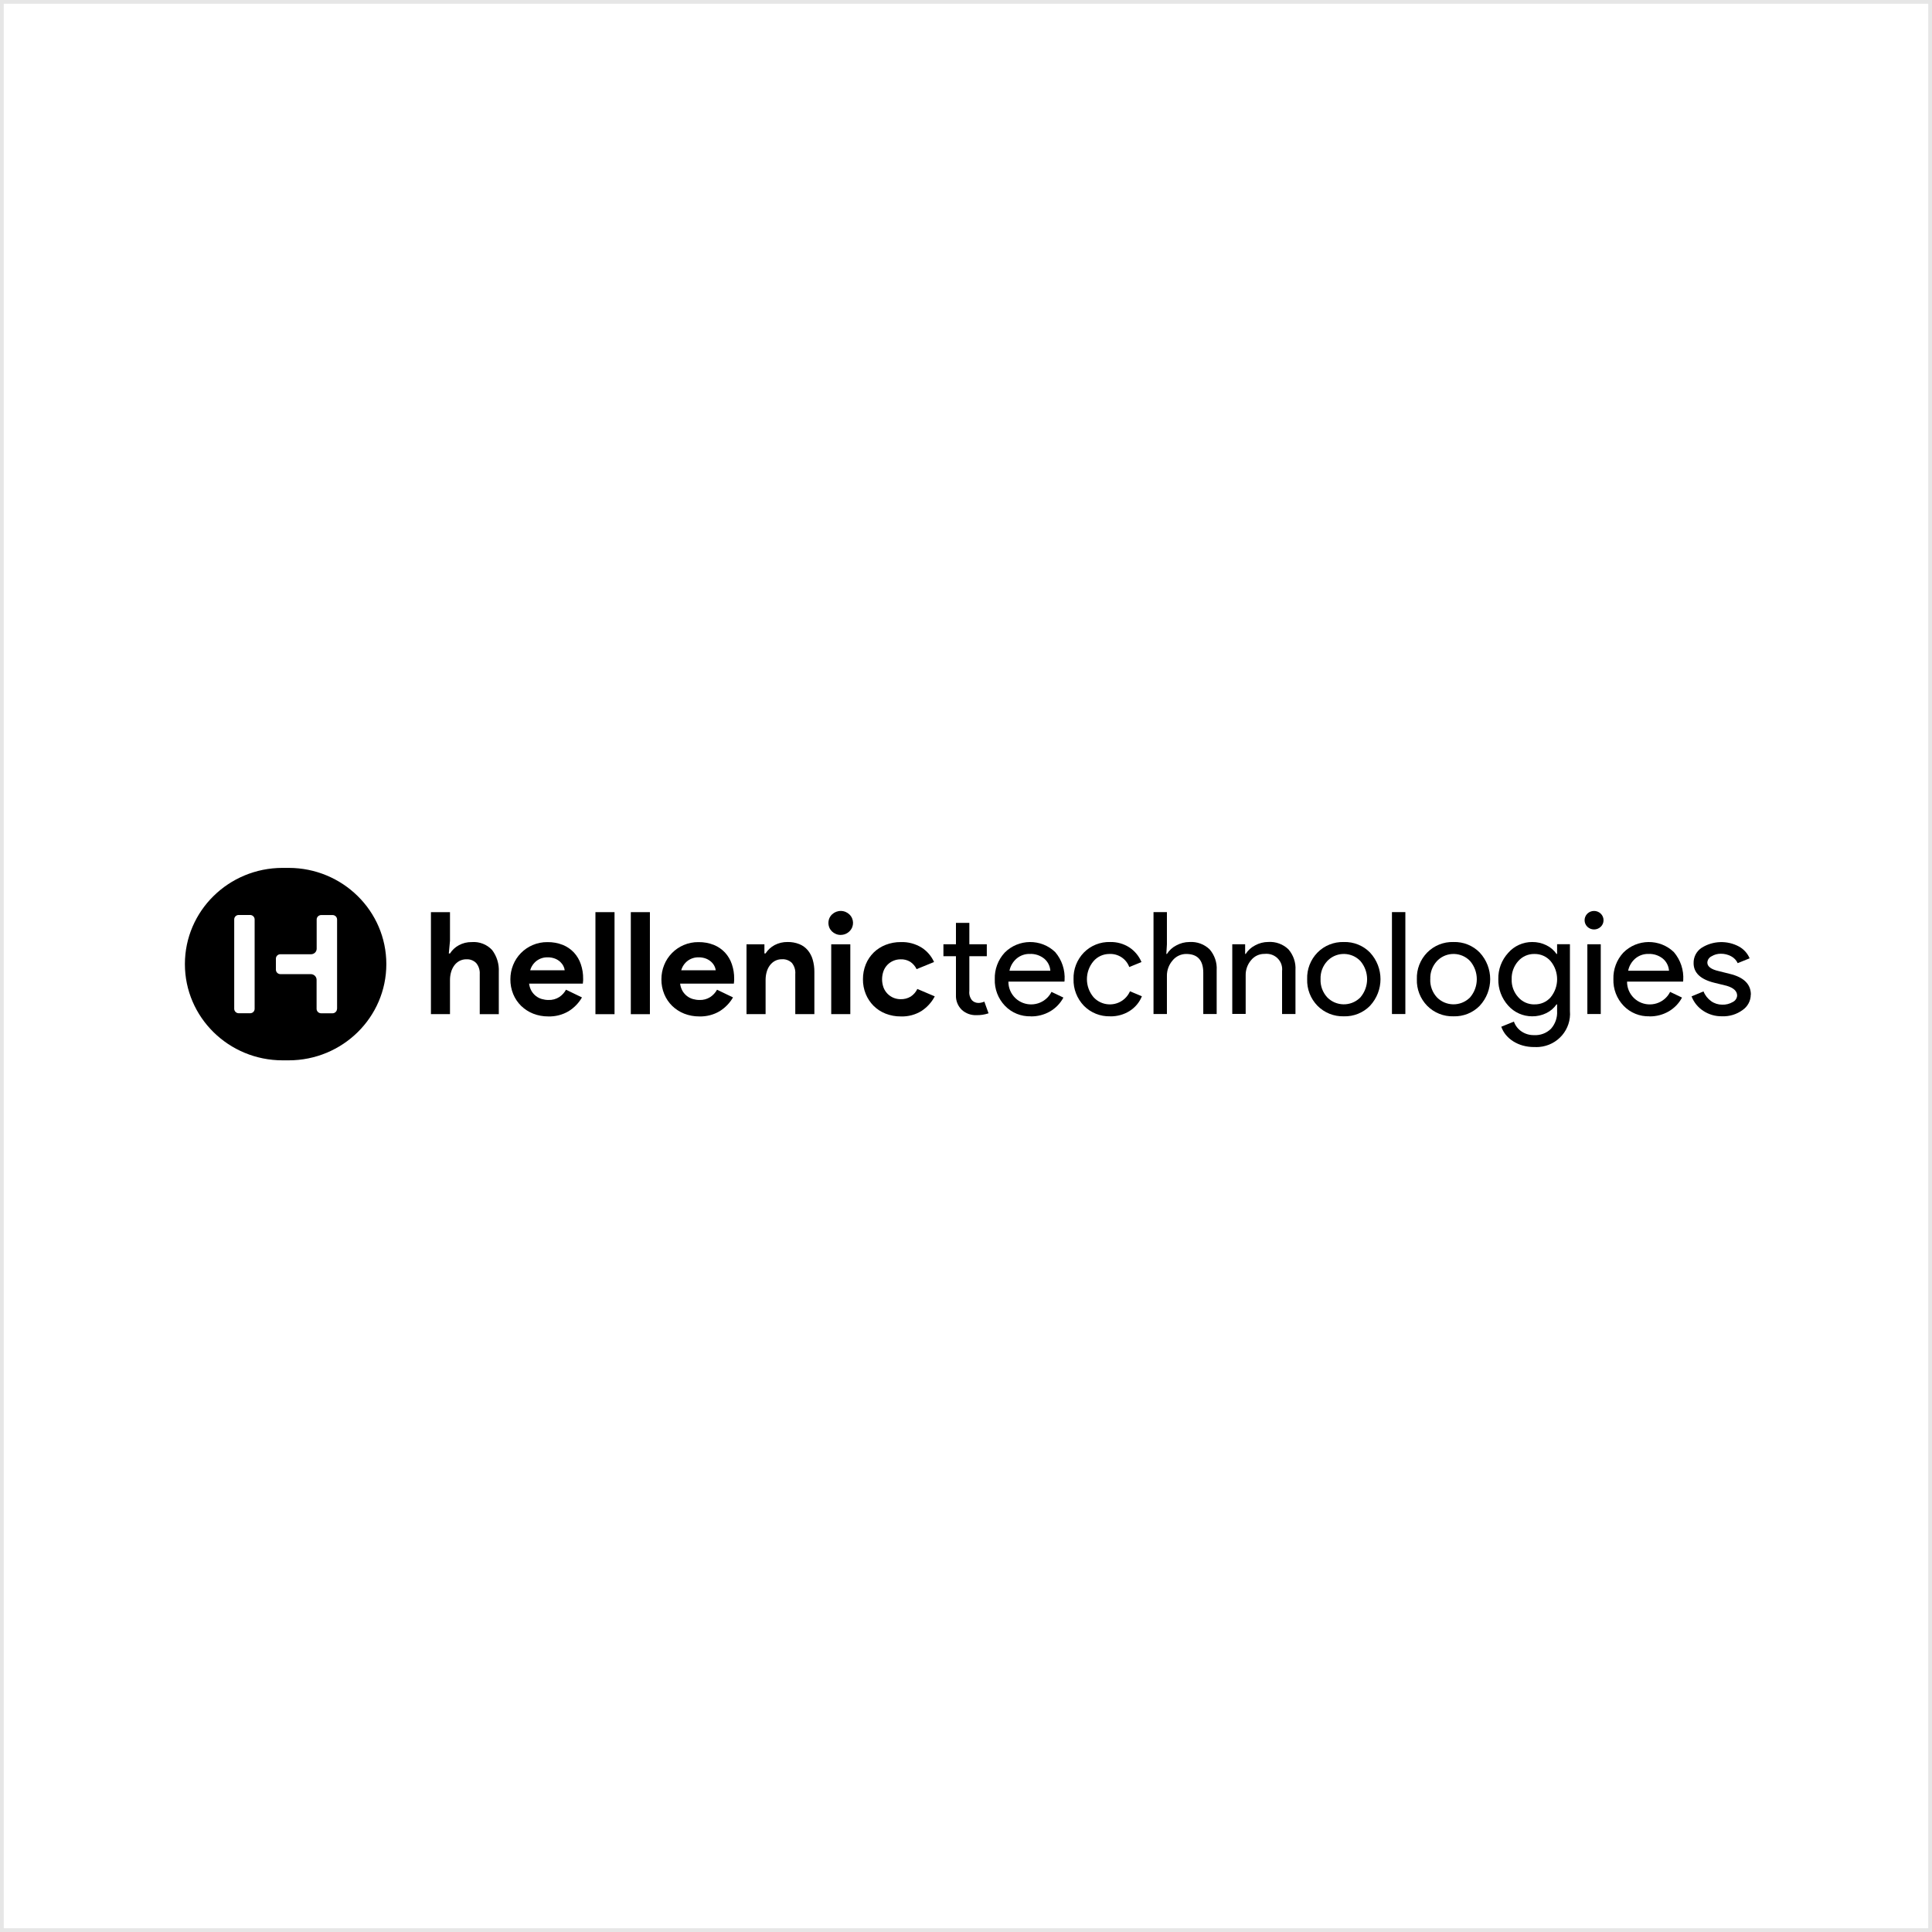 <svg xmlns="http://www.w3.org/2000/svg" width="512" height="512" viewBox="0 0 512 512" fill="none"><rect x="0.5" y="0.5" width="511" height="511" stroke="black" stroke-opacity="0.1"></rect><path d="M258.728 269.027C257.31 269.076 255.932 268.57 254.896 267.626C253.839 266.614 253.276 265.193 253.337 263.744V253.406H250.017V250.238H253.337V244.578H256.887V250.238H261.514V253.406H256.887V262.612C256.777 263.515 257.038 264.419 257.622 265.124C258.064 265.551 258.658 265.789 259.281 265.789C259.563 265.789 259.835 265.76 260.106 265.69C260.368 265.63 260.619 265.551 260.861 265.442L261.977 268.54C260.931 268.888 259.835 269.056 258.738 269.027H258.728Z" fill="black"></path><path d="M273.183 269.335C270.598 269.414 268.103 268.401 266.323 266.544C264.502 264.637 263.536 262.105 263.627 259.493C263.546 256.902 264.482 254.379 266.242 252.463C269.904 248.769 275.899 248.709 279.641 252.314C281.411 254.389 282.296 257.061 282.125 259.762L282.085 260.139H267.238C267.218 261.787 267.892 263.366 269.089 264.518C271.483 266.792 275.285 266.723 277.589 264.359C278.021 263.913 278.383 263.406 278.655 262.86L281.813 264.369C280.999 265.889 279.782 267.16 278.283 268.034C276.734 268.927 274.963 269.384 273.173 269.354L273.183 269.335ZM267.52 257.259H278.353C278.273 256.028 277.699 254.876 276.754 254.071C275.667 253.188 274.289 252.731 272.881 252.8C271.624 252.771 270.397 253.208 269.431 254.012C268.445 254.856 267.771 255.988 267.52 257.249V257.259Z" fill="black"></path><path d="M294.206 269.335C291.591 269.404 289.056 268.391 287.235 266.534C285.415 264.628 284.429 262.095 284.499 259.484C284.419 256.862 285.404 254.33 287.235 252.433C289.066 250.576 291.591 249.563 294.216 249.643C296.007 249.603 297.767 250.099 299.266 251.053C300.714 252.006 301.841 253.366 302.505 254.955L299.266 256.276C298.471 254.101 296.328 252.691 293.985 252.81C292.365 252.81 290.826 253.515 289.78 254.737C287.467 257.498 287.467 261.49 289.78 264.25C291.913 266.614 295.584 266.832 297.978 264.727C298.612 264.171 299.115 263.476 299.457 262.701L302.615 264.022C301.972 265.631 300.825 266.991 299.356 267.924C297.817 268.888 296.027 269.374 294.206 269.345V269.335Z" fill="black"></path><path d="M305.693 241.718H309.244V250.248L309.093 252.81H309.244C309.847 251.847 310.712 251.063 311.728 250.546C312.794 249.96 313.991 249.643 315.219 249.643C317.2 249.513 319.142 250.218 320.56 251.589C321.888 253.118 322.562 255.104 322.431 257.11V268.729H318.88V257.785C318.88 254.469 317.371 252.81 314.364 252.81C312.945 252.81 311.597 253.456 310.722 254.558C309.747 255.7 309.213 257.16 309.244 258.649V268.719H305.693V241.718Z" fill="black"></path><path d="M326.586 250.238H329.975V252.8H330.126C330.73 251.837 331.595 251.053 332.611 250.536C333.677 249.95 334.874 249.632 336.101 249.632C338.083 249.503 340.024 250.208 341.443 251.579C342.77 253.108 343.444 255.094 343.313 257.1V268.719H339.763V257.329C340.024 255.074 338.385 253.049 336.101 252.79C335.769 252.751 335.427 252.761 335.095 252.79C333.717 252.771 332.4 253.396 331.545 254.469C330.589 255.591 330.086 257.021 330.116 258.481V268.699H326.565V250.218L326.586 250.238Z" fill="black"></path><path d="M346.411 259.484C346.321 256.862 347.307 254.32 349.148 252.433C350.978 250.576 353.503 249.573 356.128 249.643C358.734 249.563 361.258 250.576 363.069 252.433C366.771 256.425 366.771 262.552 363.069 266.544C361.258 268.401 358.734 269.414 356.128 269.335C353.513 269.404 350.978 268.401 349.148 266.544C347.307 264.657 346.321 262.105 346.411 259.494V259.484ZM349.962 259.484C349.882 261.261 350.526 262.999 351.733 264.31C354.066 266.703 357.919 266.782 360.353 264.479C360.413 264.419 360.474 264.369 360.524 264.31C362.888 261.529 362.888 257.468 360.524 254.687C358.251 252.294 354.449 252.165 352.024 254.409C351.924 254.499 351.833 254.598 351.743 254.687C350.526 255.988 349.892 257.716 349.962 259.484Z" fill="black"></path><path d="M372.434 241.718V268.729H368.883V241.718H372.434Z" fill="black"></path><path d="M375.482 259.484C375.391 256.862 376.377 254.32 378.218 252.433C380.049 250.576 382.573 249.563 385.199 249.643C387.804 249.563 390.329 250.576 392.139 252.433C395.841 256.425 395.841 262.552 392.139 266.544C390.329 268.401 387.804 269.414 385.199 269.335C382.583 269.414 380.049 268.401 378.218 266.544C376.377 264.657 375.391 262.105 375.482 259.494V259.484ZM379.033 259.484C378.952 261.261 379.596 262.999 380.803 264.31C383.137 266.703 386.989 266.782 389.423 264.479C389.484 264.419 389.544 264.369 389.594 264.31C391.958 261.529 391.958 257.468 389.594 254.687C387.321 252.294 383.519 252.165 381.095 254.409C380.994 254.499 380.904 254.598 380.813 254.687C379.606 255.988 378.962 257.716 379.043 259.484H379.033Z" fill="black"></path><path d="M406.524 277.478C405.518 277.478 404.522 277.348 403.556 277.08C402.661 276.832 401.816 276.455 401.031 275.968C400.297 275.511 399.643 274.935 399.09 274.28C398.547 273.625 398.134 272.89 397.853 272.095L401.202 270.735C401.575 271.797 402.269 272.701 403.204 273.337C404.18 274.002 405.337 274.34 406.524 274.32C408.203 274.419 409.843 273.803 411.03 272.632C412.167 271.341 412.75 269.662 412.649 267.954V266.167H412.499C411.815 267.16 410.879 267.964 409.783 268.491C408.626 269.057 407.348 269.345 406.061 269.335C403.627 269.345 401.303 268.312 399.694 266.504C397.953 264.578 397.008 262.066 397.068 259.484C397.008 256.912 397.943 254.419 399.694 252.512C401.283 250.685 403.617 249.633 406.061 249.643C407.348 249.633 408.626 249.921 409.783 250.487C410.879 251.013 411.815 251.817 412.499 252.81H412.649V250.228H416.049V267.925C416.462 272.78 412.82 277.051 407.902 277.458C407.449 277.497 406.986 277.497 406.534 277.468L406.524 277.478ZM406.634 266.167C408.274 266.216 409.843 265.541 410.919 264.32C413.233 261.519 413.233 257.498 410.919 254.697C409.853 253.466 408.284 252.781 406.634 252.81C404.995 252.781 403.425 253.476 402.349 254.697C401.172 256.018 400.549 257.736 400.609 259.494C400.538 261.251 401.162 262.959 402.349 264.27C403.425 265.501 404.985 266.197 406.634 266.177V266.167Z" fill="black"></path><path d="M424.951 243.863C424.961 244.518 424.7 245.144 424.217 245.601C423.231 246.554 421.652 246.554 420.666 245.601C419.7 244.657 419.69 243.108 420.646 242.145C420.646 242.145 420.656 242.135 420.666 242.125C421.652 241.172 423.231 241.172 424.217 242.125C424.69 242.582 424.961 243.208 424.951 243.863ZM424.217 250.238V268.719H420.666V250.238H424.217Z" fill="black"></path><path d="M437.132 269.335C434.547 269.414 432.053 268.401 430.272 266.544C428.452 264.637 427.486 262.105 427.566 259.493C427.486 256.902 428.421 254.379 430.192 252.463C433.853 248.769 439.848 248.709 443.59 252.314C445.361 254.389 446.246 257.061 446.075 259.762L446.034 260.139H431.188C431.167 261.787 431.841 263.366 433.038 264.518C435.422 266.792 439.225 266.723 441.528 264.369C441.961 263.922 442.323 263.416 442.594 262.86L445.753 264.369C444.948 265.889 443.721 267.16 442.222 268.034C440.673 268.927 438.903 269.384 437.112 269.354L437.132 269.335ZM431.469 257.259H442.303C442.222 256.028 441.649 254.876 440.703 254.071C439.617 253.188 438.239 252.731 436.831 252.8C435.573 252.771 434.346 253.208 433.38 254.012C432.395 254.856 431.731 255.988 431.479 257.249L431.469 257.259Z" fill="black"></path><path d="M463.97 263.595C463.97 265.223 463.155 266.743 461.808 267.666C460.238 268.818 458.317 269.404 456.376 269.325C454.595 269.364 452.845 268.858 451.366 267.875C449.958 266.951 448.882 265.611 448.278 264.052L451.447 262.731C451.859 263.773 452.563 264.667 453.479 265.323C454.324 265.928 455.35 266.246 456.386 266.246C457.382 266.286 458.367 266.038 459.222 265.531C459.876 265.213 460.309 264.568 460.359 263.843C460.359 262.661 459.434 261.787 457.573 261.241L454.334 260.447C450.652 259.543 448.822 257.805 448.822 255.243C448.781 253.625 449.576 252.105 450.924 251.192C453.911 249.295 457.714 249.156 460.832 250.834C462.109 251.529 463.105 252.632 463.668 253.962L460.51 255.243C460.148 254.459 459.524 253.813 458.76 253.416C457.925 252.969 456.989 252.741 456.044 252.751C455.169 252.741 454.304 252.979 453.559 253.436C452.915 253.754 452.493 254.389 452.463 255.094C452.463 256.147 453.479 256.902 455.511 257.358L458.367 258.073C462.119 258.967 464 260.814 464 263.605L463.97 263.595Z" fill="black"></path><path d="M114.192 241.728H119.252V249.315L118.94 252.681H119.252C119.825 251.767 120.63 251.023 121.585 250.506C122.631 249.93 123.808 249.642 125.005 249.662C127.047 249.503 129.049 250.278 130.427 251.777C131.674 253.446 132.298 255.481 132.187 257.557V268.768H127.138V258.153C127.208 257.1 126.876 256.047 126.202 255.223C125.528 254.538 124.583 254.171 123.617 254.22C122.973 254.21 122.34 254.359 121.766 254.657C121.223 254.945 120.76 255.352 120.398 255.839C120.016 256.365 119.724 256.961 119.543 257.597C119.342 258.292 119.252 259.007 119.252 259.732V268.758H114.202V241.728H114.192Z" fill="black"></path><path d="M154.246 264.3C153.391 265.789 152.184 267.051 150.716 267.964C149.086 268.937 147.195 269.424 145.294 269.364C143.926 269.374 142.568 269.126 141.301 268.629C140.114 268.163 139.027 267.458 138.112 266.574C137.207 265.69 136.492 264.627 136.01 263.456C135.497 262.204 135.245 260.864 135.255 259.513C135.255 258.212 135.497 256.921 135.989 255.72C136.935 253.366 138.786 251.47 141.14 250.457C142.387 249.921 143.735 249.652 145.093 249.672C146.481 249.652 147.859 249.901 149.147 250.407C150.273 250.864 151.289 251.559 152.114 252.443C152.929 253.337 153.542 254.379 153.924 255.521C154.347 256.763 154.558 258.063 154.538 259.374V259.831C154.518 259.97 154.498 260.109 154.498 260.248C154.468 260.387 154.458 260.526 154.458 260.665H140.214C140.295 261.35 140.506 262.006 140.848 262.612C141.16 263.138 141.562 263.595 142.045 263.972C142.508 264.33 143.041 264.598 143.604 264.757C144.167 264.915 144.751 265.005 145.334 265.005C146.35 265.045 147.356 264.776 148.211 264.23C148.955 263.734 149.569 263.068 150.002 262.284L154.206 264.32L154.246 264.3ZM149.649 257.13C149.609 256.753 149.499 256.375 149.318 256.038C149.106 255.611 148.815 255.233 148.473 254.906C148.07 254.538 147.597 254.24 147.084 254.042C146.451 253.803 145.777 253.684 145.093 253.704C144.067 253.684 143.061 254.002 142.236 254.608C141.391 255.243 140.788 256.127 140.506 257.14H149.649V257.13Z" fill="black"></path><path d="M157.797 268.758V241.728H162.857V268.768H157.797V268.758Z" fill="black"></path><path d="M167.172 268.758V241.728H172.232V268.768H167.172V268.758Z" fill="black"></path><path d="M194.271 264.3C193.416 265.789 192.198 267.051 190.74 267.964C189.11 268.937 187.219 269.424 185.318 269.364C183.95 269.374 182.592 269.126 181.325 268.629C180.138 268.163 179.051 267.458 178.136 266.574C177.231 265.69 176.517 264.627 176.034 263.456C175.521 262.204 175.259 260.864 175.279 259.513C175.279 258.212 175.521 256.921 176.014 255.72C176.959 253.366 178.81 251.47 181.164 250.457C182.411 249.921 183.759 249.652 185.117 249.672C186.505 249.652 187.883 249.901 189.171 250.407C190.297 250.864 191.313 251.559 192.138 252.443C192.953 253.337 193.566 254.379 193.949 255.521C194.371 256.763 194.582 258.063 194.562 259.374V259.831C194.542 259.97 194.522 260.109 194.522 260.248C194.492 260.387 194.482 260.526 194.482 260.665H180.238C180.319 261.35 180.53 262.006 180.872 262.612C181.184 263.138 181.586 263.595 182.069 263.972C182.532 264.33 183.065 264.598 183.628 264.757C184.192 264.915 184.775 265.005 185.358 265.005C186.374 265.045 187.38 264.776 188.235 264.23C188.98 263.734 189.593 263.068 190.026 262.284L194.24 264.32L194.271 264.3ZM189.674 257.13C189.633 256.753 189.523 256.375 189.342 256.038C189.131 255.611 188.839 255.233 188.487 254.906C188.084 254.538 187.612 254.24 187.099 254.042C186.465 253.803 185.791 253.684 185.117 253.704C184.091 253.684 183.085 254.002 182.26 254.608C181.415 255.243 180.812 256.127 180.53 257.14H189.674V257.13Z" fill="black"></path><path d="M202.569 252.671H202.881C203.475 251.738 204.299 250.983 205.275 250.457C206.331 249.9 207.518 249.622 208.715 249.642C209.782 249.622 210.848 249.811 211.844 250.208C212.709 250.556 213.463 251.112 214.067 251.817C214.67 252.552 215.113 253.396 215.374 254.31C215.676 255.362 215.827 256.445 215.817 257.537V268.748H210.757V258.143C210.848 257.08 210.526 256.018 209.852 255.174C209.148 254.498 208.192 254.141 207.206 254.21C206.573 254.2 205.939 254.349 205.376 254.647C204.843 254.935 204.39 255.332 204.028 255.819C203.636 256.345 203.354 256.931 203.183 257.557C202.982 258.252 202.891 258.967 202.891 259.692V268.758H197.832V250.258H202.579V252.671H202.569Z" fill="black"></path><path d="M222.788 247.766C222.355 247.766 221.933 247.686 221.53 247.517C221.138 247.358 220.786 247.13 220.484 246.842C220.192 246.554 219.951 246.216 219.79 245.839C219.458 245.035 219.458 244.141 219.79 243.337C220.524 241.698 222.476 240.963 224.135 241.688C224.498 241.847 224.819 242.065 225.101 242.334C226.358 243.535 226.389 245.511 225.171 246.753C225.151 246.772 225.121 246.802 225.101 246.822C224.487 247.428 223.653 247.766 222.788 247.756V247.766ZM220.283 268.758V250.258H225.342V268.758H220.283Z" fill="black"></path><path d="M247.724 264.041C246.919 265.581 245.732 266.901 244.274 267.875C242.624 268.917 240.693 269.434 238.731 269.364C237.353 269.384 235.985 269.126 234.698 268.629C233.511 268.163 232.434 267.467 231.529 266.574C230.634 265.68 229.93 264.617 229.447 263.456C228.934 262.204 228.672 260.864 228.692 259.513C228.682 258.153 228.934 256.812 229.447 255.551C229.92 254.379 230.634 253.327 231.529 252.433C232.434 251.549 233.511 250.864 234.698 250.397C235.985 249.901 237.353 249.642 238.731 249.662C240.683 249.593 242.604 250.109 244.254 251.132C245.702 252.065 246.839 253.386 247.533 254.945L242.906 256.832C242.534 256.047 241.95 255.372 241.226 254.886C240.451 254.419 239.566 254.19 238.661 254.23C238.007 254.23 237.363 254.359 236.77 254.608C235.553 255.114 234.607 256.097 234.144 257.329C233.631 258.749 233.631 260.298 234.144 261.708C234.376 262.324 234.748 262.89 235.211 263.366C235.653 263.813 236.186 264.171 236.77 264.419C237.363 264.667 238.007 264.796 238.661 264.796C239.606 264.826 240.542 264.588 241.347 264.101C242.111 263.605 242.715 262.899 243.107 262.085L247.734 264.051L247.724 264.041Z" fill="black"></path><path d="M49 255.5C49 269.578 60.586 281 74.889 281H76.493C90.785 281 102.382 269.588 102.382 255.5C102.382 241.412 90.785 230 76.493 230H74.889C60.586 230 49 241.412 49 255.5ZM67.482 267.357C67.482 268.008 66.941 268.531 66.279 268.521H63.273C62.611 268.521 62.08 267.998 62.07 267.357V243.643C62.07 242.992 62.611 242.469 63.273 242.479H66.279C66.941 242.479 67.472 243.002 67.482 243.643V267.347V267.357ZM89.312 267.357C89.312 267.83 89.021 268.255 88.58 268.443C88.43 268.502 88.27 268.531 88.109 268.531H85.102C84.441 268.531 83.91 268.008 83.9 267.366V259.666C83.9 258.827 83.208 258.156 82.356 258.156H74.318C73.656 258.156 73.125 257.632 73.115 256.991V254.049C73.115 253.397 73.656 252.874 74.318 252.884H82.436C83.248 252.884 83.91 252.242 83.92 251.443V243.673C83.92 243.357 84.05 243.061 84.27 242.844C84.501 242.627 84.802 242.498 85.122 242.498H88.129C88.29 242.498 88.45 242.528 88.6 242.587C89.041 242.765 89.332 243.199 89.332 243.673V267.376L89.312 267.357Z" fill="black"></path></svg>